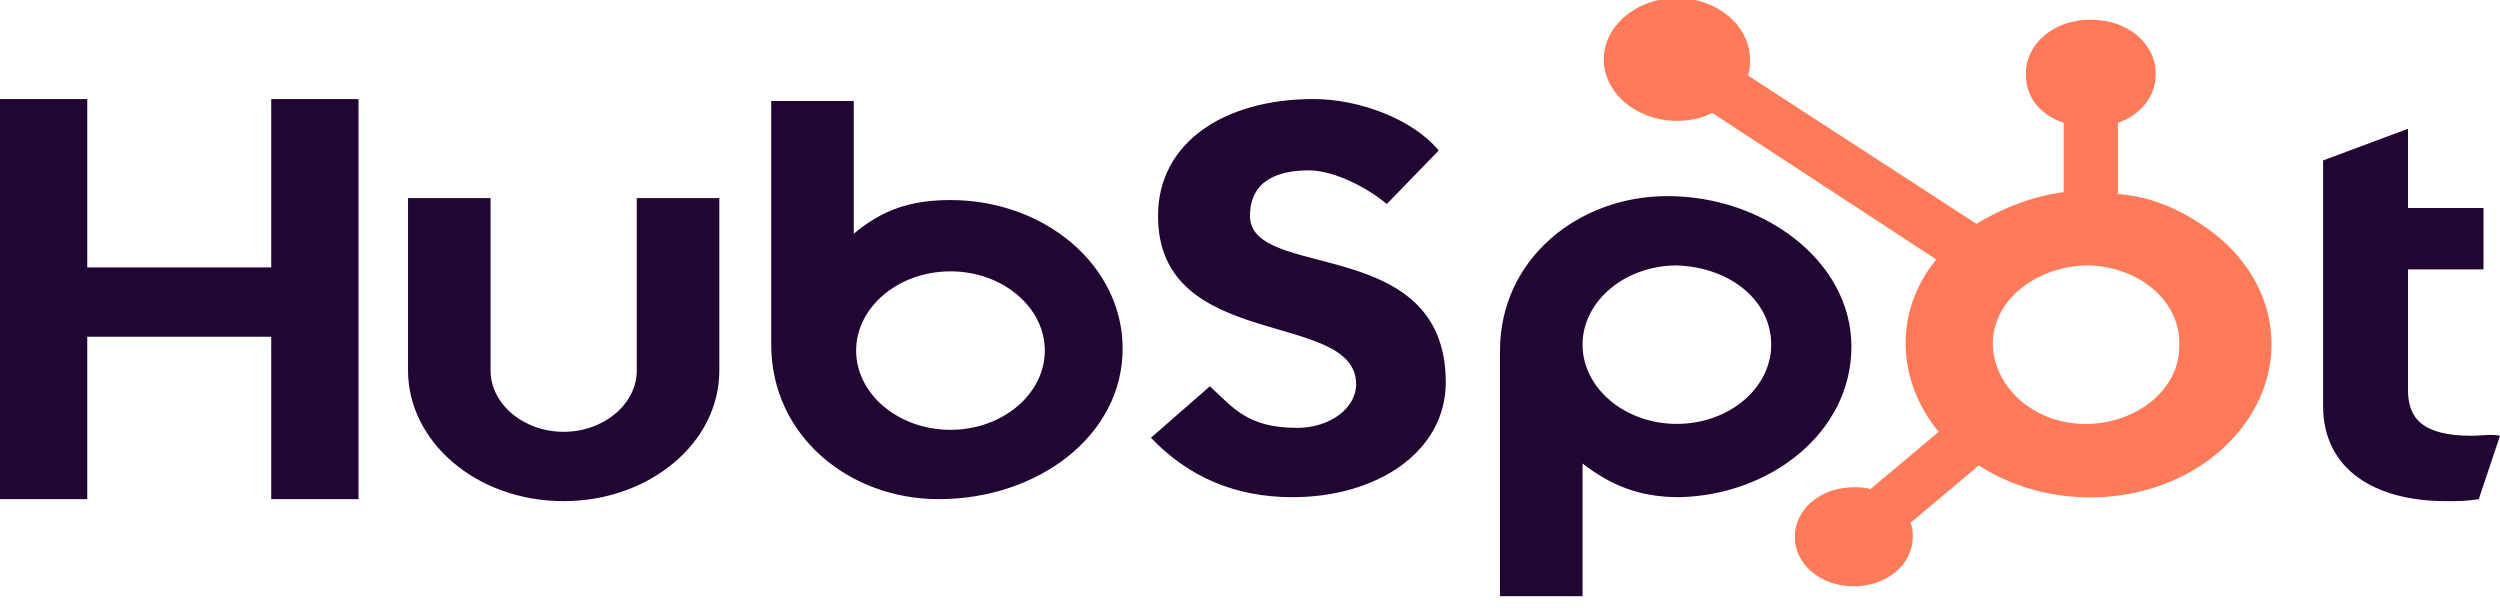 <svg width="171" height="42" viewBox="0 0 171 42" fill="none" xmlns="http://www.w3.org/2000/svg">
<g clip-path="url(#clip0_12234_4185)">
<path d="M18.552 6.774V18.291H5.969V6.774H0V34.142H5.969V23.032H18.552V34.142H24.521V6.774H18.552ZM43.557 25.336C43.557 27.639 41.298 29.536 38.556 29.536C35.813 29.536 33.555 27.639 33.555 25.336V13.549H27.909V25.336C27.909 30.213 32.587 34.278 38.556 34.278C44.363 34.278 49.203 30.349 49.203 25.336V13.549H43.557V25.336ZM85.5 14.768C85.5 12.329 87.436 11.652 89.533 11.652C91.146 11.652 93.405 12.736 94.857 13.955L98.406 10.297C96.631 8.129 92.921 6.774 89.856 6.774C83.725 6.774 79.209 9.755 79.209 14.768C79.209 24.116 92.759 21.136 92.759 26.284C92.759 27.91 90.985 29.265 88.726 29.265C85.339 29.265 84.371 27.91 82.757 26.42L78.725 29.942C81.306 32.652 84.532 34.007 88.404 34.007C94.211 34.007 98.89 30.89 98.89 26.149C98.89 15.987 85.5 19.239 85.5 14.768ZM169.064 29.807C165.676 29.807 164.708 28.587 164.708 26.691V18.426H169.871V14.226H164.708V8.807L158.901 10.974V27.774C158.901 32.11 162.45 34.278 167.29 34.278C168.096 34.278 168.742 34.278 169.548 34.142L171 29.807C170.355 29.671 169.709 29.807 169.064 29.807ZM65.012 13.684C62.27 13.684 60.334 14.361 58.398 15.987V6.91H52.752V23.574C52.752 29.807 58.075 34.142 64.206 34.142C70.981 34.142 76.789 29.807 76.789 23.845C76.789 18.155 71.465 13.684 65.012 13.684ZM65.012 29.4C61.463 29.4 58.559 26.962 58.559 23.981C58.559 21 61.463 18.561 65.012 18.561C68.561 18.561 71.465 21 71.465 23.981C71.465 26.962 68.561 29.4 65.012 29.4ZM126.637 23.71C126.637 17.884 120.668 13.413 114.054 13.413C107.924 13.413 102.6 17.749 102.6 23.981V40.781H108.246V31.703C110.182 33.194 112.118 34.007 114.86 34.007C121.152 33.871 126.637 29.536 126.637 23.71ZM121.152 23.574C121.152 26.555 118.248 28.994 114.699 28.994C111.15 28.994 108.246 26.555 108.246 23.574C108.246 20.594 111.15 18.155 114.699 18.155C118.409 18.291 121.152 20.594 121.152 23.574Z" fill="#210532"/>
<path d="M144.866 13.278V8.4C146.479 7.858 147.447 6.503 147.447 5.149V5.013C147.447 2.981 145.511 1.355 143.091 1.355H142.93C140.51 1.355 138.574 2.981 138.574 5.013V5.149C138.574 6.639 139.542 7.858 141.156 8.4V13.142C139.058 13.413 136.961 14.226 135.187 15.31L119.539 5.149C119.7 4.878 119.7 4.471 119.7 4.065C119.7 1.762 117.441 -0.135 114.699 -0.135C111.956 -0.135 109.698 1.762 109.698 4.065C109.698 6.368 111.956 8.265 114.699 8.265C115.506 8.265 116.312 8.129 117.119 7.723L132.444 17.749C129.54 21.271 129.702 26.013 132.606 29.536L127.927 33.465C127.605 33.329 127.121 33.329 126.798 33.329C124.54 33.329 122.765 34.82 122.765 36.716C122.765 38.613 124.54 40.103 126.798 40.103C129.056 40.103 130.831 38.613 130.831 36.716C130.831 36.445 130.831 36.039 130.67 35.768L135.348 31.839C140.833 35.361 148.576 34.549 152.771 29.942C156.965 25.336 155.997 18.832 150.512 15.31C148.899 14.226 146.963 13.413 144.866 13.278ZM142.93 28.994C139.381 29.129 136.477 26.691 136.316 23.71C136.155 20.729 139.058 18.291 142.607 18.155C142.769 18.155 142.769 18.155 142.93 18.155C146.479 18.291 149.222 20.729 149.06 23.71C149.06 26.555 146.318 28.858 142.93 28.994Z" fill="#FF7A59"/>
</g>
<defs>
<clipPath id="clip0_12234_4185">
<rect width="171" height="42" fill="white"/>
</clipPath>
</defs>
</svg>
